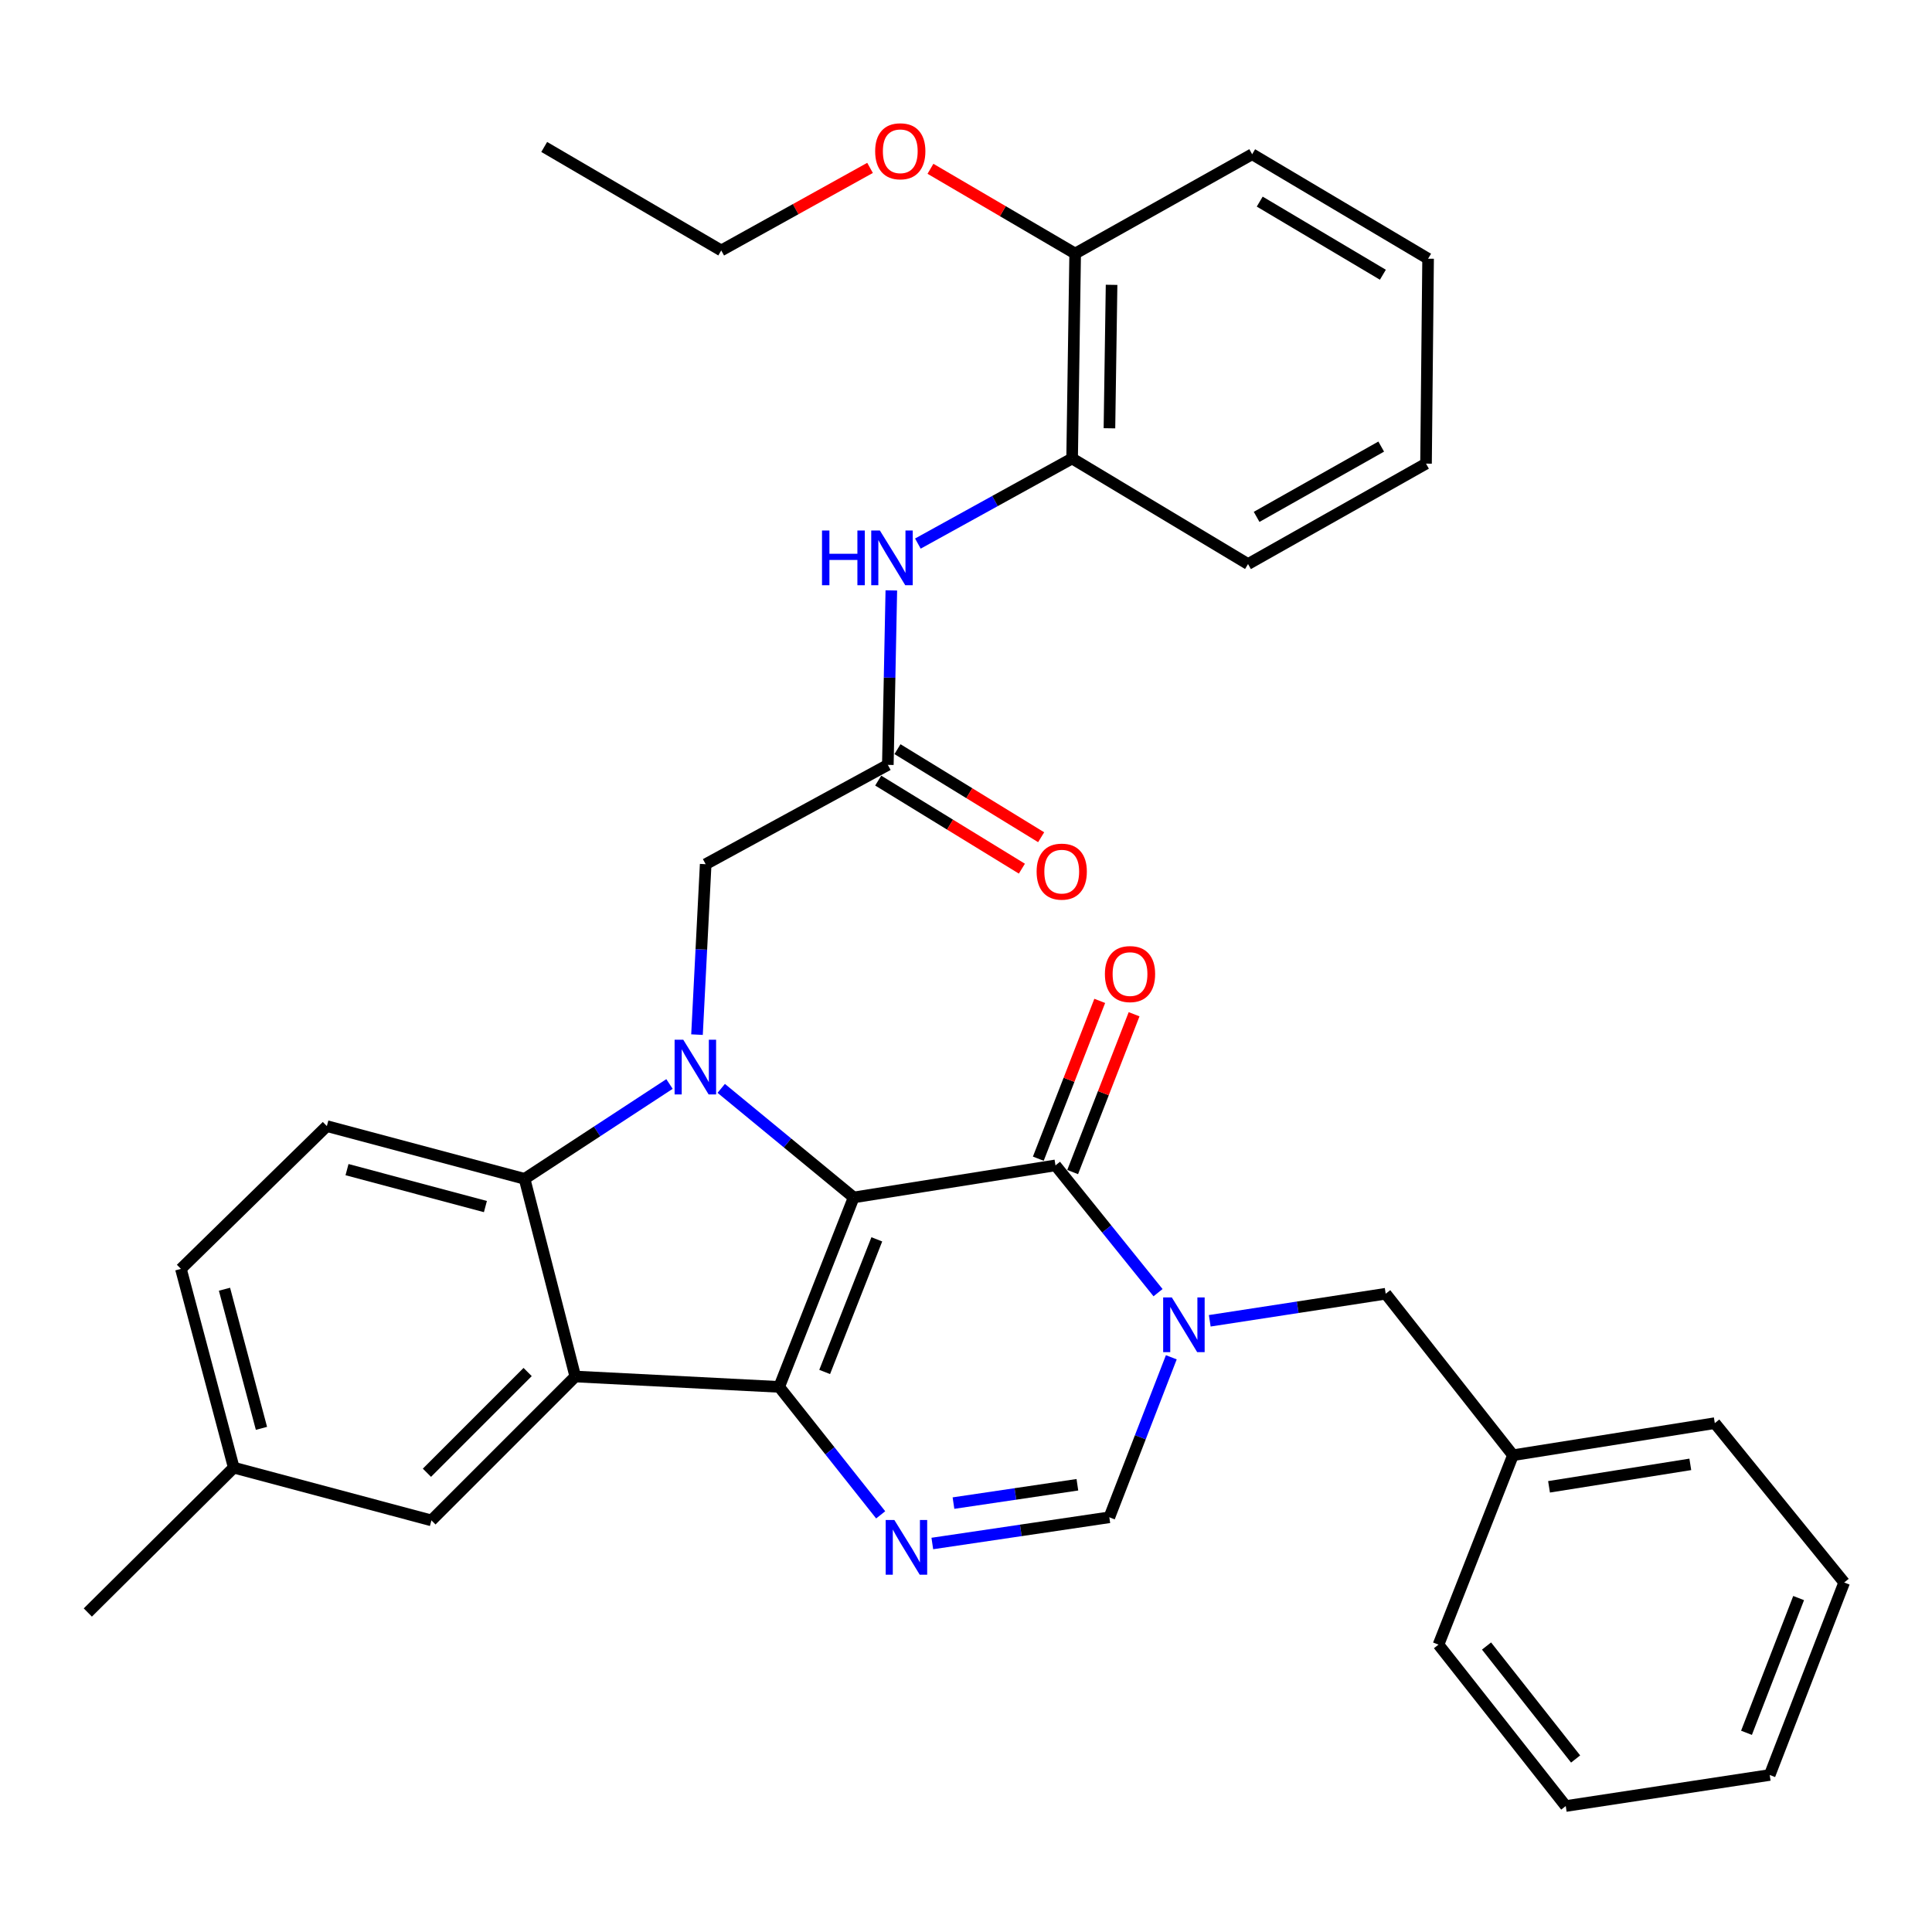 <?xml version='1.0' encoding='iso-8859-1'?>
<svg version='1.1' baseProfile='full'
              xmlns='http://www.w3.org/2000/svg'
                      xmlns:rdkit='http://www.rdkit.org/xml'
                      xmlns:xlink='http://www.w3.org/1999/xlink'
                  xml:space='preserve'
width='1000px' height='1000px' viewBox='0 0 1000 1000'>
<!-- END OF HEADER -->
<rect style='opacity:1.0;fill:#FFFFFF;stroke:none' width='1000' height='1000' x='0' y='0'> </rect>
<path class='bond-0' d='M 441.862,619.79 L 403.305,717.853' style='fill:none;fill-rule:evenodd;stroke:#000000;stroke-width:6px;stroke-linecap:butt;stroke-linejoin:miter;stroke-opacity:1' />
<path class='bond-0' d='M 453.837,641.482 L 426.847,710.126' style='fill:none;fill-rule:evenodd;stroke:#000000;stroke-width:6px;stroke-linecap:butt;stroke-linejoin:miter;stroke-opacity:1' />
<path class='bond-1' d='M 441.862,619.79 L 407.584,591.566' style='fill:none;fill-rule:evenodd;stroke:#000000;stroke-width:6px;stroke-linecap:butt;stroke-linejoin:miter;stroke-opacity:1' />
<path class='bond-1' d='M 407.584,591.566 L 373.307,563.341' style='fill:none;fill-rule:evenodd;stroke:#0000FF;stroke-width:6px;stroke-linecap:butt;stroke-linejoin:miter;stroke-opacity:1' />
<path class='bond-2' d='M 441.862,619.79 L 546.317,603.199' style='fill:none;fill-rule:evenodd;stroke:#000000;stroke-width:6px;stroke-linecap:butt;stroke-linejoin:miter;stroke-opacity:1' />
<path class='bond-3' d='M 403.305,717.853 L 297.768,712.478' style='fill:none;fill-rule:evenodd;stroke:#000000;stroke-width:6px;stroke-linecap:butt;stroke-linejoin:miter;stroke-opacity:1' />
<path class='bond-5' d='M 403.305,717.853 L 429.571,750.969' style='fill:none;fill-rule:evenodd;stroke:#000000;stroke-width:6px;stroke-linecap:butt;stroke-linejoin:miter;stroke-opacity:1' />
<path class='bond-5' d='M 429.571,750.969 L 455.838,784.084' style='fill:none;fill-rule:evenodd;stroke:#0000FF;stroke-width:6px;stroke-linecap:butt;stroke-linejoin:miter;stroke-opacity:1' />
<path class='bond-6' d='M 346.532,561.072 L 309.025,585.623' style='fill:none;fill-rule:evenodd;stroke:#0000FF;stroke-width:6px;stroke-linecap:butt;stroke-linejoin:miter;stroke-opacity:1' />
<path class='bond-6' d='M 309.025,585.623 L 271.519,610.175' style='fill:none;fill-rule:evenodd;stroke:#000000;stroke-width:6px;stroke-linecap:butt;stroke-linejoin:miter;stroke-opacity:1' />
<path class='bond-9' d='M 360.767,535.524 L 363.012,491.415' style='fill:none;fill-rule:evenodd;stroke:#0000FF;stroke-width:6px;stroke-linecap:butt;stroke-linejoin:miter;stroke-opacity:1' />
<path class='bond-9' d='M 363.012,491.415 L 365.256,447.306' style='fill:none;fill-rule:evenodd;stroke:#000000;stroke-width:6px;stroke-linecap:butt;stroke-linejoin:miter;stroke-opacity:1' />
<path class='bond-4' d='M 546.317,603.199 L 572.859,636.14' style='fill:none;fill-rule:evenodd;stroke:#000000;stroke-width:6px;stroke-linecap:butt;stroke-linejoin:miter;stroke-opacity:1' />
<path class='bond-4' d='M 572.859,636.14 L 599.4,669.082' style='fill:none;fill-rule:evenodd;stroke:#0000FF;stroke-width:6px;stroke-linecap:butt;stroke-linejoin:miter;stroke-opacity:1' />
<path class='bond-15' d='M 555.209,606.66 L 571.108,565.819' style='fill:none;fill-rule:evenodd;stroke:#000000;stroke-width:6px;stroke-linecap:butt;stroke-linejoin:miter;stroke-opacity:1' />
<path class='bond-15' d='M 571.108,565.819 L 587.007,524.977' style='fill:none;fill-rule:evenodd;stroke:#FF0000;stroke-width:6px;stroke-linecap:butt;stroke-linejoin:miter;stroke-opacity:1' />
<path class='bond-15' d='M 537.426,599.738 L 553.325,558.896' style='fill:none;fill-rule:evenodd;stroke:#000000;stroke-width:6px;stroke-linecap:butt;stroke-linejoin:miter;stroke-opacity:1' />
<path class='bond-15' d='M 553.325,558.896 L 569.224,518.055' style='fill:none;fill-rule:evenodd;stroke:#FF0000;stroke-width:6px;stroke-linecap:butt;stroke-linejoin:miter;stroke-opacity:1' />
<path class='bond-13' d='M 297.768,712.478 L 223.304,786.953' style='fill:none;fill-rule:evenodd;stroke:#000000;stroke-width:6px;stroke-linecap:butt;stroke-linejoin:miter;stroke-opacity:1' />
<path class='bond-13' d='M 273.104,710.157 L 220.979,762.289' style='fill:none;fill-rule:evenodd;stroke:#000000;stroke-width:6px;stroke-linecap:butt;stroke-linejoin:miter;stroke-opacity:1' />
<path class='bond-34' d='M 297.768,712.478 L 271.519,610.175' style='fill:none;fill-rule:evenodd;stroke:#000000;stroke-width:6px;stroke-linecap:butt;stroke-linejoin:miter;stroke-opacity:1' />
<path class='bond-7' d='M 606.269,702.531 L 590.229,743.942' style='fill:none;fill-rule:evenodd;stroke:#0000FF;stroke-width:6px;stroke-linecap:butt;stroke-linejoin:miter;stroke-opacity:1' />
<path class='bond-7' d='M 590.229,743.942 L 574.189,785.352' style='fill:none;fill-rule:evenodd;stroke:#000000;stroke-width:6px;stroke-linecap:butt;stroke-linejoin:miter;stroke-opacity:1' />
<path class='bond-12' d='M 626.17,683.641 L 671.702,676.64' style='fill:none;fill-rule:evenodd;stroke:#0000FF;stroke-width:6px;stroke-linecap:butt;stroke-linejoin:miter;stroke-opacity:1' />
<path class='bond-12' d='M 671.702,676.64 L 717.233,669.638' style='fill:none;fill-rule:evenodd;stroke:#000000;stroke-width:6px;stroke-linecap:butt;stroke-linejoin:miter;stroke-opacity:1' />
<path class='bond-35' d='M 482.565,798.912 L 528.377,792.132' style='fill:none;fill-rule:evenodd;stroke:#0000FF;stroke-width:6px;stroke-linecap:butt;stroke-linejoin:miter;stroke-opacity:1' />
<path class='bond-35' d='M 528.377,792.132 L 574.189,785.352' style='fill:none;fill-rule:evenodd;stroke:#000000;stroke-width:6px;stroke-linecap:butt;stroke-linejoin:miter;stroke-opacity:1' />
<path class='bond-35' d='M 493.515,778.001 L 525.583,773.255' style='fill:none;fill-rule:evenodd;stroke:#0000FF;stroke-width:6px;stroke-linecap:butt;stroke-linejoin:miter;stroke-opacity:1' />
<path class='bond-35' d='M 525.583,773.255 L 557.651,768.509' style='fill:none;fill-rule:evenodd;stroke:#000000;stroke-width:6px;stroke-linecap:butt;stroke-linejoin:miter;stroke-opacity:1' />
<path class='bond-11' d='M 271.519,610.175 L 169.183,582.866' style='fill:none;fill-rule:evenodd;stroke:#000000;stroke-width:6px;stroke-linecap:butt;stroke-linejoin:miter;stroke-opacity:1' />
<path class='bond-11' d='M 251.248,624.516 L 179.614,605.399' style='fill:none;fill-rule:evenodd;stroke:#000000;stroke-width:6px;stroke-linecap:butt;stroke-linejoin:miter;stroke-opacity:1' />
<path class='bond-8' d='M 459.545,395.899 L 365.256,447.306' style='fill:none;fill-rule:evenodd;stroke:#000000;stroke-width:6px;stroke-linecap:butt;stroke-linejoin:miter;stroke-opacity:1' />
<path class='bond-10' d='M 459.545,395.899 L 460.448,350.745' style='fill:none;fill-rule:evenodd;stroke:#000000;stroke-width:6px;stroke-linecap:butt;stroke-linejoin:miter;stroke-opacity:1' />
<path class='bond-10' d='M 460.448,350.745 L 461.35,305.59' style='fill:none;fill-rule:evenodd;stroke:#0000FF;stroke-width:6px;stroke-linecap:butt;stroke-linejoin:miter;stroke-opacity:1' />
<path class='bond-16' d='M 454.559,404.034 L 491.742,426.826' style='fill:none;fill-rule:evenodd;stroke:#000000;stroke-width:6px;stroke-linecap:butt;stroke-linejoin:miter;stroke-opacity:1' />
<path class='bond-16' d='M 491.742,426.826 L 528.925,449.618' style='fill:none;fill-rule:evenodd;stroke:#FF0000;stroke-width:6px;stroke-linecap:butt;stroke-linejoin:miter;stroke-opacity:1' />
<path class='bond-16' d='M 464.531,387.765 L 501.715,410.556' style='fill:none;fill-rule:evenodd;stroke:#000000;stroke-width:6px;stroke-linecap:butt;stroke-linejoin:miter;stroke-opacity:1' />
<path class='bond-16' d='M 501.715,410.556 L 538.898,433.348' style='fill:none;fill-rule:evenodd;stroke:#FF0000;stroke-width:6px;stroke-linecap:butt;stroke-linejoin:miter;stroke-opacity:1' />
<path class='bond-14' d='M 475.089,281.356 L 515.007,259.329' style='fill:none;fill-rule:evenodd;stroke:#0000FF;stroke-width:6px;stroke-linecap:butt;stroke-linejoin:miter;stroke-opacity:1' />
<path class='bond-14' d='M 515.007,259.329 L 554.926,237.303' style='fill:none;fill-rule:evenodd;stroke:#000000;stroke-width:6px;stroke-linecap:butt;stroke-linejoin:miter;stroke-opacity:1' />
<path class='bond-19' d='M 169.183,582.866 L 93.648,656.779' style='fill:none;fill-rule:evenodd;stroke:#000000;stroke-width:6px;stroke-linecap:butt;stroke-linejoin:miter;stroke-opacity:1' />
<path class='bond-20' d='M 717.233,669.638 L 783.11,753.219' style='fill:none;fill-rule:evenodd;stroke:#000000;stroke-width:6px;stroke-linecap:butt;stroke-linejoin:miter;stroke-opacity:1' />
<path class='bond-18' d='M 223.304,786.953 L 120.989,759.644' style='fill:none;fill-rule:evenodd;stroke:#000000;stroke-width:6px;stroke-linecap:butt;stroke-linejoin:miter;stroke-opacity:1' />
<path class='bond-17' d='M 554.926,237.303 L 556.505,131.236' style='fill:none;fill-rule:evenodd;stroke:#000000;stroke-width:6px;stroke-linecap:butt;stroke-linejoin:miter;stroke-opacity:1' />
<path class='bond-17' d='M 574.243,221.677 L 575.349,147.43' style='fill:none;fill-rule:evenodd;stroke:#000000;stroke-width:6px;stroke-linecap:butt;stroke-linejoin:miter;stroke-opacity:1' />
<path class='bond-22' d='M 554.926,237.303 L 645.981,291.953' style='fill:none;fill-rule:evenodd;stroke:#000000;stroke-width:6px;stroke-linecap:butt;stroke-linejoin:miter;stroke-opacity:1' />
<path class='bond-21' d='M 556.505,131.236 L 519.054,109.302' style='fill:none;fill-rule:evenodd;stroke:#000000;stroke-width:6px;stroke-linecap:butt;stroke-linejoin:miter;stroke-opacity:1' />
<path class='bond-21' d='M 519.054,109.302 L 481.603,87.368' style='fill:none;fill-rule:evenodd;stroke:#FF0000;stroke-width:6px;stroke-linecap:butt;stroke-linejoin:miter;stroke-opacity:1' />
<path class='bond-23' d='M 556.505,131.236 L 648.112,79.829' style='fill:none;fill-rule:evenodd;stroke:#000000;stroke-width:6px;stroke-linecap:butt;stroke-linejoin:miter;stroke-opacity:1' />
<path class='bond-25' d='M 120.989,759.644 L 45.455,834.628' style='fill:none;fill-rule:evenodd;stroke:#000000;stroke-width:6px;stroke-linecap:butt;stroke-linejoin:miter;stroke-opacity:1' />
<path class='bond-36' d='M 120.989,759.644 L 93.648,656.779' style='fill:none;fill-rule:evenodd;stroke:#000000;stroke-width:6px;stroke-linecap:butt;stroke-linejoin:miter;stroke-opacity:1' />
<path class='bond-36' d='M 135.331,739.312 L 116.192,667.307' style='fill:none;fill-rule:evenodd;stroke:#000000;stroke-width:6px;stroke-linecap:butt;stroke-linejoin:miter;stroke-opacity:1' />
<path class='bond-26' d='M 783.11,753.219 L 887.576,736.618' style='fill:none;fill-rule:evenodd;stroke:#000000;stroke-width:6px;stroke-linecap:butt;stroke-linejoin:miter;stroke-opacity:1' />
<path class='bond-26' d='M 801.775,769.575 L 874.902,757.954' style='fill:none;fill-rule:evenodd;stroke:#000000;stroke-width:6px;stroke-linecap:butt;stroke-linejoin:miter;stroke-opacity:1' />
<path class='bond-27' d='M 783.11,753.219 L 744.564,851.261' style='fill:none;fill-rule:evenodd;stroke:#000000;stroke-width:6px;stroke-linecap:butt;stroke-linejoin:miter;stroke-opacity:1' />
<path class='bond-24' d='M 450.331,86.901 L 411.822,108.268' style='fill:none;fill-rule:evenodd;stroke:#FF0000;stroke-width:6px;stroke-linecap:butt;stroke-linejoin:miter;stroke-opacity:1' />
<path class='bond-24' d='M 411.822,108.268 L 373.313,129.635' style='fill:none;fill-rule:evenodd;stroke:#000000;stroke-width:6px;stroke-linecap:butt;stroke-linejoin:miter;stroke-opacity:1' />
<path class='bond-29' d='M 645.981,291.953 L 738.107,239.974' style='fill:none;fill-rule:evenodd;stroke:#000000;stroke-width:6px;stroke-linecap:butt;stroke-linejoin:miter;stroke-opacity:1' />
<path class='bond-29' d='M 650.423,267.536 L 714.911,231.151' style='fill:none;fill-rule:evenodd;stroke:#000000;stroke-width:6px;stroke-linecap:butt;stroke-linejoin:miter;stroke-opacity:1' />
<path class='bond-38' d='M 648.112,79.829 L 739.178,133.907' style='fill:none;fill-rule:evenodd;stroke:#000000;stroke-width:6px;stroke-linecap:butt;stroke-linejoin:miter;stroke-opacity:1' />
<path class='bond-38' d='M 652.029,104.349 L 715.775,142.203' style='fill:none;fill-rule:evenodd;stroke:#000000;stroke-width:6px;stroke-linecap:butt;stroke-linejoin:miter;stroke-opacity:1' />
<path class='bond-28' d='M 373.313,129.635 L 281.685,76.066' style='fill:none;fill-rule:evenodd;stroke:#000000;stroke-width:6px;stroke-linecap:butt;stroke-linejoin:miter;stroke-opacity:1' />
<path class='bond-31' d='M 887.576,736.618 L 954.545,819.097' style='fill:none;fill-rule:evenodd;stroke:#000000;stroke-width:6px;stroke-linecap:butt;stroke-linejoin:miter;stroke-opacity:1' />
<path class='bond-32' d='M 744.564,851.261 L 810.43,934.8' style='fill:none;fill-rule:evenodd;stroke:#000000;stroke-width:6px;stroke-linecap:butt;stroke-linejoin:miter;stroke-opacity:1' />
<path class='bond-32' d='M 769.429,851.977 L 815.535,910.454' style='fill:none;fill-rule:evenodd;stroke:#000000;stroke-width:6px;stroke-linecap:butt;stroke-linejoin:miter;stroke-opacity:1' />
<path class='bond-30' d='M 738.107,239.974 L 739.178,133.907' style='fill:none;fill-rule:evenodd;stroke:#000000;stroke-width:6px;stroke-linecap:butt;stroke-linejoin:miter;stroke-opacity:1' />
<path class='bond-37' d='M 954.545,819.097 L 915.999,918.728' style='fill:none;fill-rule:evenodd;stroke:#000000;stroke-width:6px;stroke-linecap:butt;stroke-linejoin:miter;stroke-opacity:1' />
<path class='bond-37' d='M 930.966,827.156 L 903.984,896.898' style='fill:none;fill-rule:evenodd;stroke:#000000;stroke-width:6px;stroke-linecap:butt;stroke-linejoin:miter;stroke-opacity:1' />
<path class='bond-33' d='M 810.43,934.8 L 915.999,918.728' style='fill:none;fill-rule:evenodd;stroke:#000000;stroke-width:6px;stroke-linecap:butt;stroke-linejoin:miter;stroke-opacity:1' />
<path  class='atom-2' d='M 353.653 538.152
L 362.933 553.152
Q 363.853 554.632, 365.333 557.312
Q 366.813 559.992, 366.893 560.152
L 366.893 538.152
L 370.653 538.152
L 370.653 566.472
L 366.773 566.472
L 356.813 550.072
Q 355.653 548.152, 354.413 545.952
Q 353.213 543.752, 352.853 543.072
L 352.853 566.472
L 349.173 566.472
L 349.173 538.152
L 353.653 538.152
' fill='#0000FF'/>
<path  class='atom-5' d='M 606.528 671.539
L 615.808 686.539
Q 616.728 688.019, 618.208 690.699
Q 619.688 693.379, 619.768 693.539
L 619.768 671.539
L 623.528 671.539
L 623.528 699.859
L 619.648 699.859
L 609.688 683.459
Q 608.528 681.539, 607.288 679.339
Q 606.088 677.139, 605.728 676.459
L 605.728 699.859
L 602.048 699.859
L 602.048 671.539
L 606.528 671.539
' fill='#0000FF'/>
<path  class='atom-6' d='M 462.911 786.734
L 472.191 801.734
Q 473.111 803.214, 474.591 805.894
Q 476.071 808.574, 476.151 808.734
L 476.151 786.734
L 479.911 786.734
L 479.911 815.054
L 476.031 815.054
L 466.071 798.654
Q 464.911 796.734, 463.671 794.534
Q 462.471 792.334, 462.111 791.654
L 462.111 815.054
L 458.431 815.054
L 458.431 786.734
L 462.911 786.734
' fill='#0000FF'/>
<path  class='atom-11' d='M 425.467 274.591
L 429.307 274.591
L 429.307 286.631
L 443.787 286.631
L 443.787 274.591
L 447.627 274.591
L 447.627 302.911
L 443.787 302.911
L 443.787 289.831
L 429.307 289.831
L 429.307 302.911
L 425.467 302.911
L 425.467 274.591
' fill='#0000FF'/>
<path  class='atom-11' d='M 455.427 274.591
L 464.707 289.591
Q 465.627 291.071, 467.107 293.751
Q 468.587 296.431, 468.667 296.591
L 468.667 274.591
L 472.427 274.591
L 472.427 302.911
L 468.547 302.911
L 458.587 286.511
Q 457.427 284.591, 456.187 282.391
Q 454.987 280.191, 454.627 279.511
L 454.627 302.911
L 450.947 302.911
L 450.947 274.591
L 455.427 274.591
' fill='#0000FF'/>
<path  class='atom-16' d='M 571.896 504.177
Q 571.896 497.377, 575.256 493.577
Q 578.616 489.777, 584.896 489.777
Q 591.176 489.777, 594.536 493.577
Q 597.896 497.377, 597.896 504.177
Q 597.896 511.057, 594.496 514.977
Q 591.096 518.857, 584.896 518.857
Q 578.656 518.857, 575.256 514.977
Q 571.896 511.097, 571.896 504.177
M 584.896 515.657
Q 589.216 515.657, 591.536 512.777
Q 593.896 509.857, 593.896 504.177
Q 593.896 498.617, 591.536 495.817
Q 589.216 492.977, 584.896 492.977
Q 580.576 492.977, 578.216 495.777
Q 575.896 498.577, 575.896 504.177
Q 575.896 509.897, 578.216 512.777
Q 580.576 515.657, 584.896 515.657
' fill='#FF0000'/>
<path  class='atom-17' d='M 536.551 451.149
Q 536.551 444.349, 539.911 440.549
Q 543.271 436.749, 549.551 436.749
Q 555.831 436.749, 559.191 440.549
Q 562.551 444.349, 562.551 451.149
Q 562.551 458.029, 559.151 461.949
Q 555.751 465.829, 549.551 465.829
Q 543.311 465.829, 539.911 461.949
Q 536.551 458.069, 536.551 451.149
M 549.551 462.629
Q 553.871 462.629, 556.191 459.749
Q 558.551 456.829, 558.551 451.149
Q 558.551 445.589, 556.191 442.789
Q 553.871 439.949, 549.551 439.949
Q 545.231 439.949, 542.871 442.749
Q 540.551 445.549, 540.551 451.149
Q 540.551 456.869, 542.871 459.749
Q 545.231 462.629, 549.551 462.629
' fill='#FF0000'/>
<path  class='atom-22' d='M 452.98 78.298
Q 452.98 71.498, 456.34 67.698
Q 459.7 63.898, 465.98 63.898
Q 472.26 63.898, 475.62 67.698
Q 478.98 71.498, 478.98 78.298
Q 478.98 85.178, 475.58 89.098
Q 472.18 92.978, 465.98 92.978
Q 459.74 92.978, 456.34 89.098
Q 452.98 85.218, 452.98 78.298
M 465.98 89.778
Q 470.3 89.778, 472.62 86.898
Q 474.98 83.978, 474.98 78.298
Q 474.98 72.738, 472.62 69.938
Q 470.3 67.098, 465.98 67.098
Q 461.66 67.098, 459.3 69.898
Q 456.98 72.698, 456.98 78.298
Q 456.98 84.018, 459.3 86.898
Q 461.66 89.778, 465.98 89.778
' fill='#FF0000'/>
</svg>
